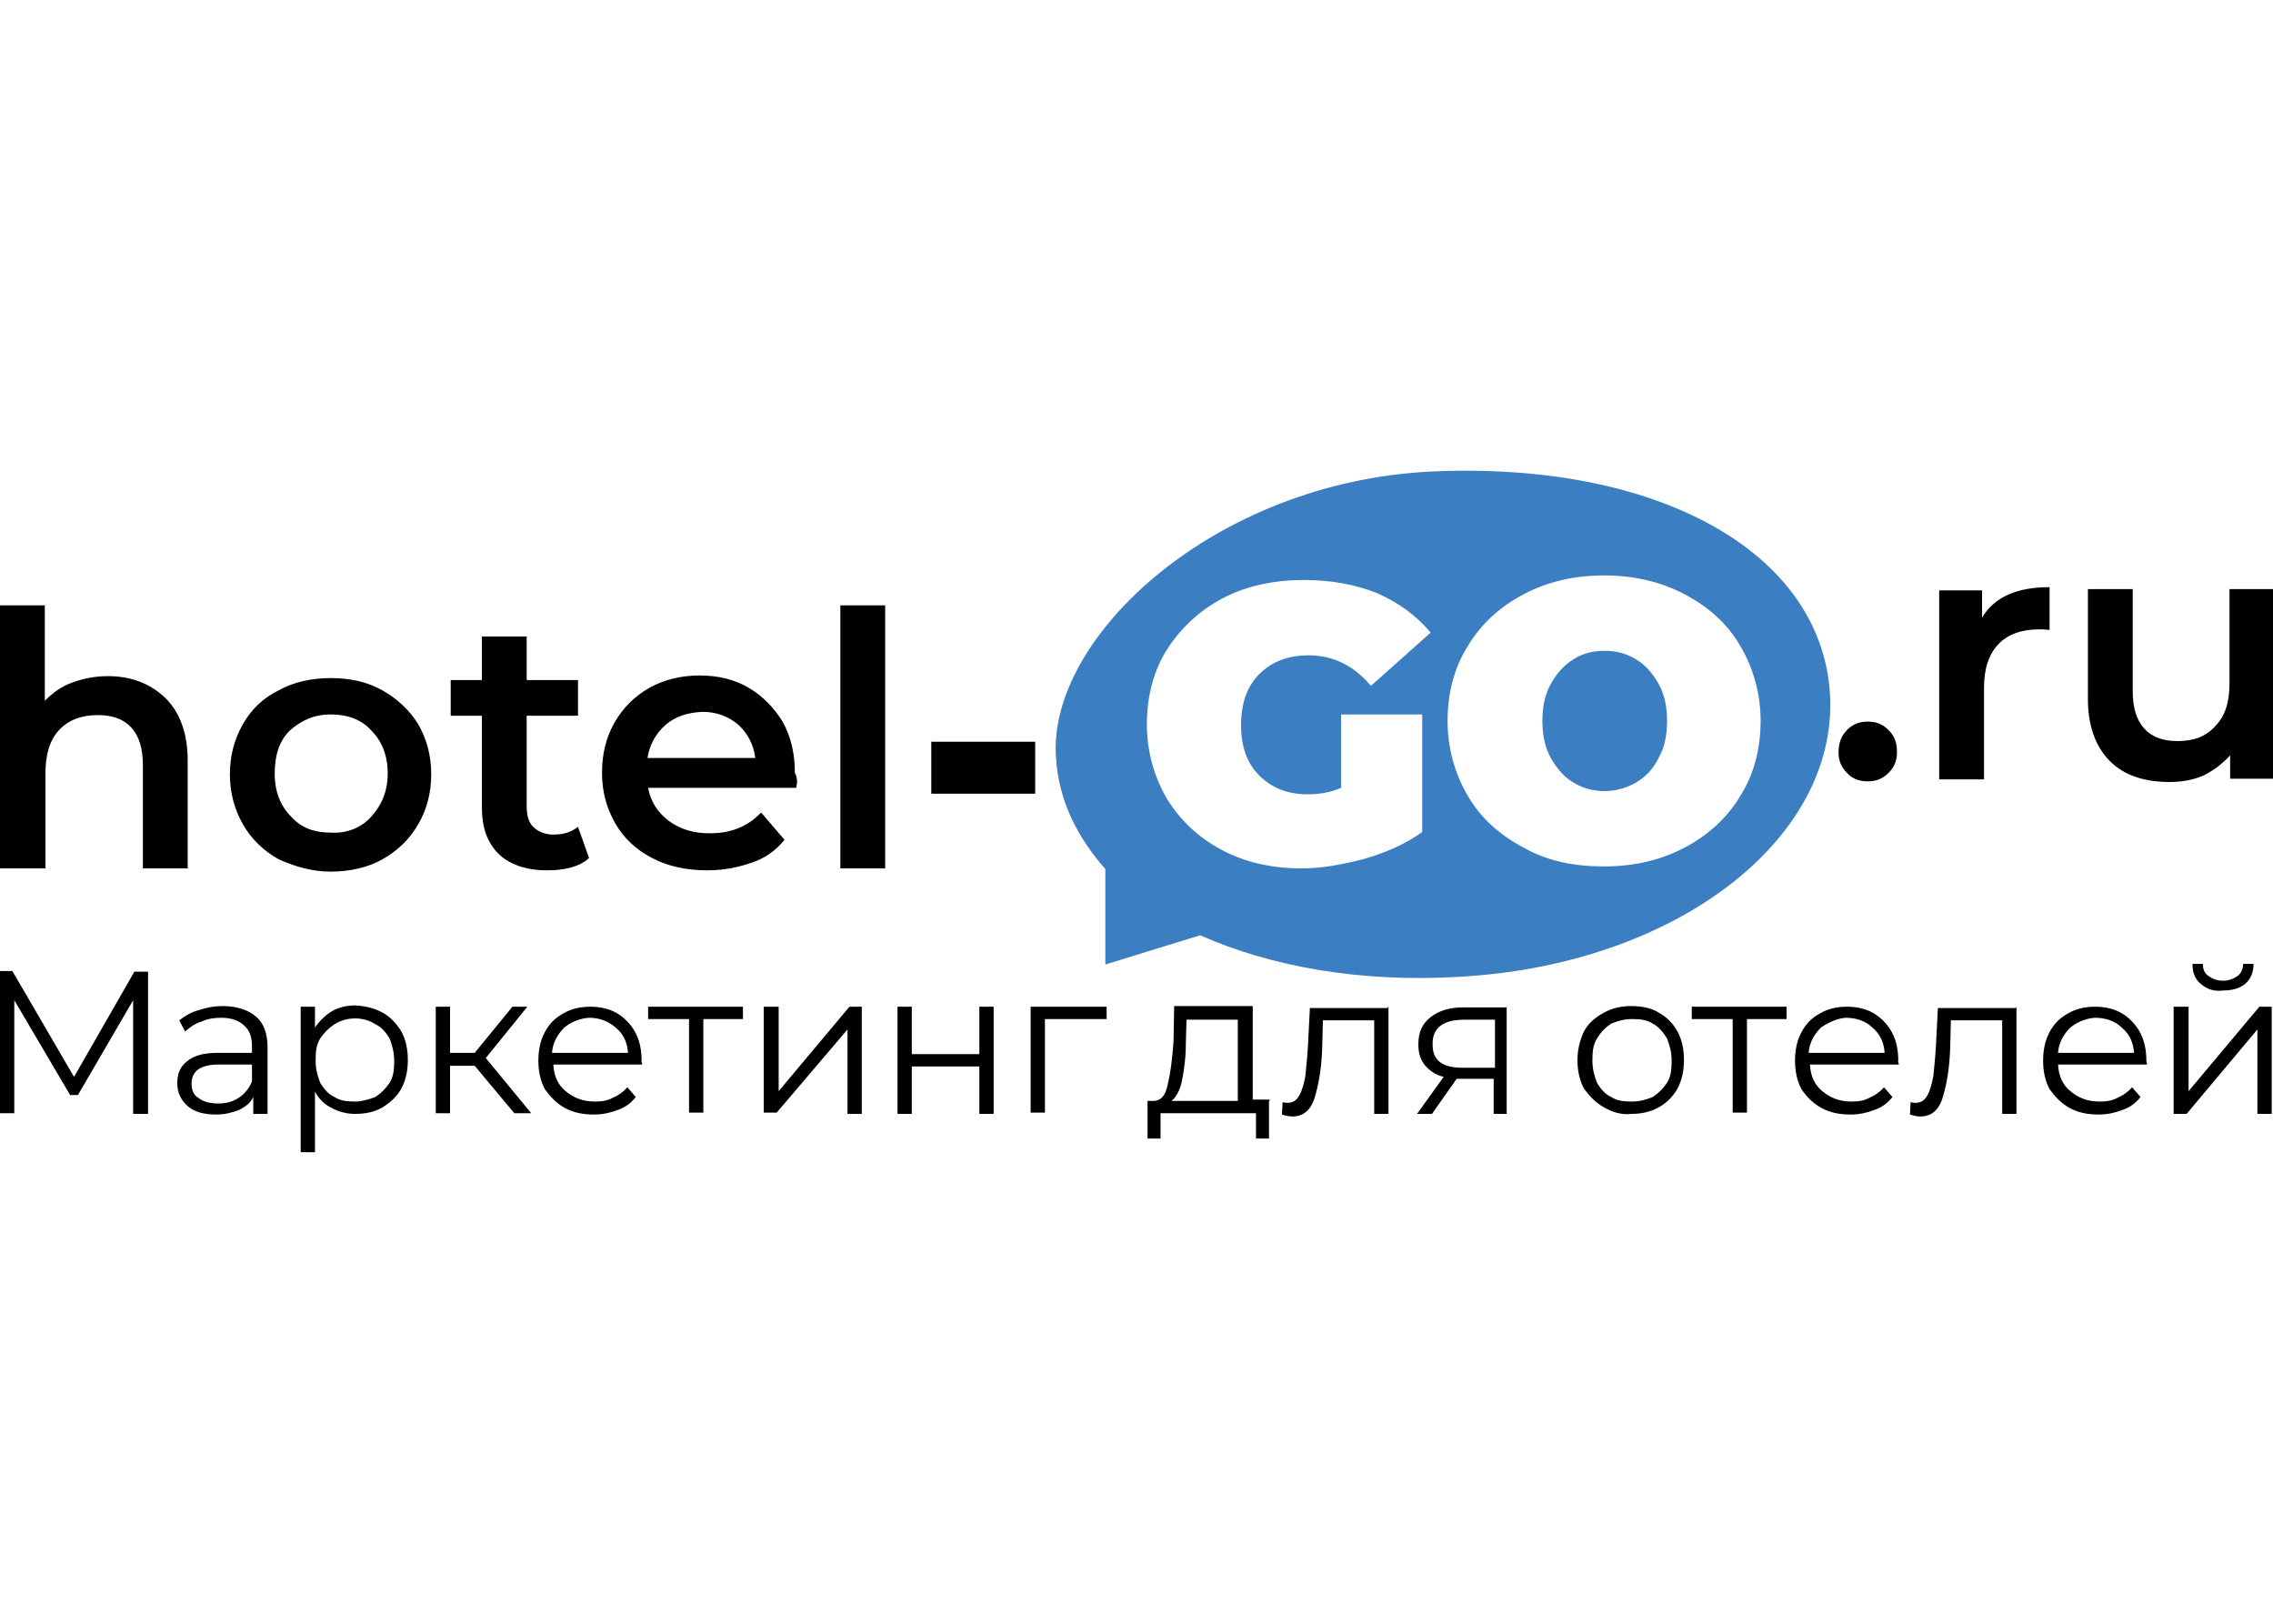 <?xml version="1.0" encoding="UTF-8"?> <svg xmlns="http://www.w3.org/2000/svg" xmlns:xlink="http://www.w3.org/1999/xlink" version="1.1" id="Слой_1" x="0px" y="0px" viewBox="0 0 350 250" style="enable-background:new 0 0 350 250;" xml:space="preserve"> <style type="text/css"> .st0{fill:#FFFFFF;} .st1{fill:#3B7EC1;} </style> <rect y="0" class="st0" width="350" height="250"></rect> <g> <path class="st1" d="M220.4,72.6c-33.4,1.6-59.1,25.5-57.8,44c0.4,6.6,3.2,12.2,7.6,17.2v14.7l14.6-4.5c10.8,4.8,24.6,7.3,39.8,6.4 c33.4-1.8,58.3-21.1,57.2-43.3C280.6,84.9,255.1,71,220.4,72.6z"></path> <path d="M22.8,149.6v21.9h-2.3V154L12,168.6h-1.2L2.2,154v17.4H0v-21.9h1.9l9.5,16.3l9.3-16.2H22.8z M39.4,156.5 c1.2,1,1.8,2.6,1.8,4.8v10.2h-2.2v-2.6c-0.4,0.9-1.2,1.5-2.2,2c-1,0.4-2.2,0.7-3.5,0.7c-1.9,0-3.4-0.4-4.4-1.3s-1.6-2-1.6-3.5 c0-1.5,0.4-2.5,1.5-3.4s2.6-1.3,4.8-1.3h5.2v-1c0-1.5-0.4-2.5-1.2-3.2c-0.7-0.7-1.9-1.2-3.5-1.2c-1,0-2,0.1-3.1,0.6 c-1,0.3-1.8,0.9-2.5,1.5l-0.9-1.7c0.9-0.7,1.9-1.3,3.1-1.6c1.2-0.4,2.3-0.6,3.6-0.6C36.5,154.9,38.2,155.5,39.4,156.5z M36.8,169 c0.9-0.6,1.6-1.5,2-2.5v-2.6h-5.1c-2.8,0-4.2,1-4.2,2.9c0,1,0.3,1.8,1,2.2c0.7,0.6,1.8,0.9,3.1,0.9C34.9,169.9,35.9,169.6,36.8,169 z M58.9,155.9c1.3,0.7,2.2,1.8,2.9,2.9c0.7,1.3,1,2.8,1,4.4c0,1.6-0.3,3.1-1,4.4s-1.8,2.2-2.9,2.9c-1.2,0.7-2.6,1-4.2,1 c-1.3,0-2.5-0.3-3.6-0.9c-1.2-0.6-1.9-1.3-2.6-2.5v9.3h-2.2V155h2.2v3.2c0.7-1,1.6-1.9,2.6-2.5c1-0.6,2.3-0.9,3.6-0.9 C56.3,154.9,57.6,155.2,58.9,155.9z M57.8,168.9c0.9-0.6,1.6-1.3,2.2-2.2c0.6-1,0.7-2,0.7-3.4c0-1.3-0.3-2.3-0.7-3.4 c-0.6-1-1.3-1.8-2.2-2.2c-0.9-0.6-2-0.9-3.1-0.9c-1.2,0-2.2,0.3-3.2,0.9c-0.9,0.6-1.6,1.3-2.2,2.2c-0.6,1-0.7,2-0.7,3.4 s0.3,2.3,0.7,3.4c0.6,1,1.3,1.8,2.2,2.2c0.9,0.6,2,0.7,3.2,0.7C55.7,169.6,56.7,169.3,57.8,168.9z M73.1,164.1h-3.8v7.3h-2.2V155 h2.2v7.1h3.8l5.8-7.1h2.3l-6.4,7.9l7,8.5h-2.6C79.2,171.4,73.1,164.1,73.1,164.1z M98.9,163.9H85.2c0.1,1.8,0.7,3.1,1.9,4.1 s2.6,1.6,4.5,1.6c1,0,1.9-0.1,2.8-0.6c0.9-0.4,1.6-0.9,2.2-1.6l1.3,1.5c-0.7,0.9-1.6,1.6-2.8,2c-1,0.4-2.3,0.7-3.6,0.7 c-1.8,0-3.2-0.3-4.5-1c-1.3-0.7-2.3-1.8-3.1-2.9c-0.7-1.3-1-2.8-1-4.4c0-1.6,0.3-3.1,1-4.4c0.7-1.3,1.6-2.2,2.9-2.9 c1.2-0.7,2.6-1,4.1-1c1.5,0,2.9,0.3,4.1,1c1.2,0.7,2.2,1.8,2.8,2.9c0.7,1.3,1,2.8,1,4.4C98.7,163.3,98.9,163.9,98.9,163.9z M86.9,158.2c-1,1-1.8,2.3-1.9,3.9h11.7c-0.1-1.6-0.7-2.9-1.9-3.9s-2.5-1.5-4.1-1.5C89.2,156.8,87.9,157.4,86.9,158.2z M114.6,156.9h-6.3v14.4h-2.2v-14.4h-6.3V155h14.6v1.9H114.6z M117.7,155h2.2v13l10.9-13h1.9v16.5h-2.2v-13l-10.9,12.8h-2V155 H117.7z M138.2,155h2.2v7.3h10.4V155h2.2v16.5h-2.2v-7.3h-10.4v7.3h-2.2V155z M170.2,156.9h-9.3v14.4h-2.2V155h11.7v1.9H170.2z M195.4,169.5v5.8h-2v-3.9h-14.7v3.9h-2v-5.8h0.9c1.2,0,1.9-0.9,2.2-2.5c0.4-1.6,0.7-3.8,0.9-6.6l0.1-5.5h12.1v14.4h2.6V169.5z M182,166.4c-0.3,1.5-0.9,2.5-1.6,3.1h10.2v-12.5h-7.9l-0.1,3.6C182.6,162.9,182.3,164.9,182,166.4z M213.8,155v16.5h-2.2v-14.4 h-7.9l-0.1,4.1c-0.1,3.4-0.6,6-1.2,7.9c-0.6,1.9-1.8,2.8-3.4,2.8c-0.4,0-1-0.1-1.6-0.3l0.1-1.9c0.4,0.1,0.6,0.1,0.7,0.1 c0.9,0,1.5-0.4,1.9-1.2c0.4-0.7,0.7-1.8,0.9-2.9c0.1-1.2,0.3-2.8,0.4-4.7l0.3-5.8h12V155z M232,155v16.5h-2v-5.4h-5.7l-3.8,5.4 h-2.3l4.1-5.7c-1.3-0.3-2.2-1-2.9-1.8c-0.7-0.9-1-1.9-1-3.2c0-1.9,0.6-3.2,1.9-4.2c1.3-1,2.9-1.5,5.1-1.5h6.7L232,155z M225.2,164.4h5v-7.4h-4.8c-3.2,0-4.8,1.3-4.8,3.6C220.5,163.2,222,164.4,225.2,164.4L225.2,164.4z M247,170.5 c-1.3-0.7-2.3-1.8-3.1-2.9c-0.7-1.3-1-2.8-1-4.4c0-1.6,0.4-3.1,1-4.4c0.7-1.3,1.8-2.2,3.1-2.9c1.3-0.7,2.6-1,4.2-1 c1.6,0,3.1,0.3,4.2,1c1.3,0.7,2.3,1.8,2.9,2.9c0.7,1.3,1,2.8,1,4.4c0,1.6-0.3,3.1-1,4.4c-0.7,1.3-1.8,2.3-2.9,2.9 c-1.3,0.7-2.6,1-4.2,1C249.7,171.7,248.2,171.2,247,170.5z M254.5,168.9c0.9-0.6,1.6-1.3,2.2-2.2c0.6-1,0.7-2,0.7-3.4 s-0.3-2.3-0.7-3.4c-0.6-1-1.3-1.8-2.2-2.3c-0.9-0.6-2-0.7-3.2-0.7s-2.2,0.3-3.2,0.7c-0.9,0.6-1.6,1.3-2.2,2.3s-0.7,2-0.7,3.4 c0,1.3,0.3,2.3,0.7,3.4c0.6,1,1.3,1.8,2.2,2.2c0.9,0.6,2,0.7,3.2,0.7S253.5,169.3,254.5,168.9z M275.3,156.9h-6.3v14.4h-2.2v-14.4 h-6.3V155h14.6v1.9L275.3,156.9z M292.4,163.9h-13.7c0.1,1.8,0.7,3.1,1.9,4.1c1.2,1,2.6,1.6,4.5,1.6c1,0,1.9-0.1,2.8-0.6 c0.9-0.4,1.6-0.9,2.2-1.6l1.3,1.5c-0.7,0.9-1.6,1.6-2.8,2c-1,0.4-2.3,0.7-3.6,0.7c-1.8,0-3.2-0.3-4.5-1c-1.3-0.7-2.3-1.7-3.1-2.9 c-0.7-1.3-1-2.8-1-4.4c0-1.6,0.3-3.1,1-4.4c0.7-1.3,1.6-2.2,2.9-2.9c1.2-0.7,2.6-1,4.1-1c1.5,0,2.9,0.3,4.1,1 c1.2,0.7,2.2,1.8,2.8,2.9c0.7,1.3,1,2.8,1,4.4C292.2,163.3,292.4,163.9,292.4,163.9z M280.4,158.2c-1,1-1.8,2.3-1.9,3.9h11.7 c-0.1-1.6-0.7-2.9-1.9-3.9c-1-1-2.5-1.5-4.1-1.5C282.9,156.8,281.6,157.4,280.4,158.2L280.4,158.2z M310.5,155v16.5h-2.2v-14.4 h-7.9l-0.1,4.1c-0.1,3.4-0.6,6-1.2,7.9c-0.6,1.9-1.8,2.8-3.4,2.8c-0.4,0-1-0.1-1.6-0.3l0.1-1.9c0.4,0.1,0.6,0.1,0.7,0.1 c0.9,0,1.5-0.4,1.9-1.2c0.4-0.7,0.7-1.8,0.9-2.9c0.1-1.2,0.3-2.8,0.4-4.7l0.3-5.8h12L310.5,155z M330.6,163.9h-13.7 c0.1,1.8,0.7,3.1,1.9,4.1c1.2,1,2.6,1.6,4.5,1.6c1,0,1.9-0.1,2.8-0.6c0.9-0.4,1.6-0.9,2.2-1.6l1.3,1.5c-0.7,0.9-1.6,1.6-2.8,2 c-1,0.4-2.3,0.7-3.6,0.7c-1.8,0-3.2-0.3-4.5-1c-1.3-0.7-2.3-1.8-3.1-2.9c-0.7-1.3-1-2.8-1-4.4c0-1.6,0.3-3.1,1-4.4 c0.7-1.3,1.6-2.2,2.9-2.9c1.2-0.7,2.6-1,4.1-1s2.9,0.3,4.1,1c1.2,0.7,2.2,1.8,2.8,2.9c0.7,1.3,1,2.8,1,4.4 C330.5,163.3,330.6,163.9,330.6,163.9z M318.8,158.2c-1,1-1.8,2.3-1.9,3.9h11.7c-0.1-1.6-0.7-2.9-1.9-3.9c-1-1-2.5-1.5-4.1-1.5 C321.1,156.8,319.8,157.4,318.8,158.2L318.8,158.2z M334.8,155h2.2v13l10.9-13h1.9v16.5h-2.2v-13l-10.9,13h-2V155H334.8z M338.9,151.5c-0.9-0.7-1.3-1.8-1.3-3.1h1.6c0,0.9,0.3,1.5,0.9,1.9s1.3,0.7,2.2,0.7c0.9,0,1.6-0.3,2.2-0.7c0.6-0.4,0.9-1.2,0.9-1.9 h1.6c0,1.3-0.4,2.3-1.3,3.1c-0.9,0.7-2,1-3.4,1C341,152.7,339.8,152.3,338.9,151.5L338.9,151.5z"></path> <path class="st0" d="M206.5,110H219v18.1c-2.5,1.8-5.4,3.1-8.8,4.1c-3.4,0.9-6.6,1.5-9.8,1.5c-4.5,0-8.6-0.9-12.2-2.8 c-3.6-1.9-6.4-4.5-8.5-7.9c-2-3.4-3.1-7.3-3.1-11.5c0-4.2,1-8.2,3.1-11.5s5-6,8.6-7.9c3.6-1.9,7.9-2.8,12.5-2.8 c4.2,0,7.9,0.7,11.2,2c3.4,1.5,6.1,3.5,8.3,6.1l-9.2,8.2c-2.6-3.1-5.8-4.7-9.6-4.7c-3.2,0-5.7,1-7.6,2.9c-1.9,1.9-2.8,4.5-2.8,7.9 c0,3.2,0.9,5.8,2.8,7.7c1.9,1.9,4.4,2.9,7.4,2.9c1.9,0,3.6-0.3,5.2-1V110L206.5,110z M234.6,130.5c-3.6-1.9-6.6-4.5-8.6-8 c-2-3.4-3.1-7.3-3.1-11.5s1-8.2,3.1-11.5c2-3.4,5-6.1,8.6-8c3.6-1.9,7.7-2.9,12.4-2.9c4.7,0,8.8,1,12.4,2.9c3.6,1.9,6.6,4.5,8.6,8 c2,3.4,3.1,7.3,3.1,11.5s-1,8.2-3.1,11.5c-2,3.4-5,6.1-8.6,8c-3.6,1.9-7.7,2.9-12.4,2.9C242.4,133.4,238.3,132.6,234.6,130.5z M251.9,120.5c1.5-0.9,2.6-2,3.5-3.8c0.9-1.6,1.3-3.5,1.3-5.7s-0.4-4.1-1.3-5.7c-0.9-1.6-2-2.9-3.5-3.8c-1.5-0.9-3.1-1.3-4.8-1.3 c-1.8,0-3.4,0.4-4.8,1.3c-1.5,0.9-2.6,2.2-3.5,3.8c-0.9,1.6-1.3,3.5-1.3,5.7s0.4,4.1,1.3,5.7c0.9,1.6,2,2.9,3.5,3.8 c1.5,0.9,3.1,1.3,4.8,1.3C248.8,121.8,250.5,121.3,251.9,120.5z"></path> <path d="M25.5,107.5c2.2,2.2,3.4,5.4,3.4,9.6v16.6H22v-15.9c0-2.6-0.6-4.5-1.8-5.8c-1.2-1.3-2.9-1.9-5.1-1.9c-2.5,0-4.5,0.7-6,2.3 C7.7,113.9,7,116.1,7,119v14.7H0V93.2h6.9v14.7c1.2-1.2,2.5-2.2,4.2-2.8c1.6-0.6,3.5-1,5.5-1C20.3,104.1,23.2,105.3,25.5,107.5z M42.9,132.3c-2.3-1.3-4.2-3.1-5.5-5.4c-1.3-2.3-2-4.8-2-7.7c0-2.9,0.7-5.4,2-7.7c1.3-2.3,3.2-4.1,5.5-5.2c2.3-1.3,5.1-1.9,8-1.9 c3.1,0,5.7,0.6,8,1.9s4.2,3.1,5.5,5.2c1.3,2.3,2,4.8,2,7.7c0,2.9-0.7,5.5-2,7.7c-1.3,2.3-3.2,4.1-5.5,5.4s-5.1,1.9-8,1.9 S45.4,133.4,42.9,132.3z M57.2,125.7c1.6-1.8,2.5-3.9,2.5-6.6c0-2.8-0.9-5-2.5-6.6c-1.6-1.8-3.8-2.5-6.3-2.5s-4.5,0.9-6.3,2.5 c-1.6,1.6-2.3,3.8-2.3,6.6s0.9,5,2.5,6.6c1.6,1.8,3.6,2.5,6.3,2.5C53.4,128.3,55.6,127.5,57.2,125.7z M90.7,132.1 c-0.7,0.7-1.8,1.2-2.9,1.5c-1.2,0.3-2.3,0.4-3.6,0.4c-3.2,0-5.7-0.9-7.4-2.5c-1.8-1.8-2.6-4.1-2.6-7.3v-14h-4.8v-5.5h4.8V98h6.9 v6.7h7.9v5.5h-7.9v13.9c0,1.5,0.3,2.5,1,3.2c0.7,0.7,1.8,1.2,3.1,1.2c1.6,0,2.8-0.4,3.8-1.2L90.7,132.1z M122.6,121.3H99.8 c0.4,2.2,1.5,3.8,3.2,5.1c1.8,1.3,3.8,1.9,6.3,1.9c3.2,0,5.8-1,7.9-3.2l3.6,4.2c-1.3,1.6-2.9,2.8-5,3.5c-2,0.7-4.2,1.2-6.9,1.2 c-3.2,0-6-0.6-8.5-1.9c-2.5-1.3-4.4-3.1-5.7-5.4c-1.3-2.3-2-4.8-2-7.7c0-2.9,0.6-5.4,1.9-7.7c1.3-2.3,3.1-4.1,5.4-5.4 s5-1.9,7.7-1.9c2.9,0,5.4,0.6,7.6,1.9s3.9,3.1,5.2,5.2c1.3,2.3,1.9,5,1.9,7.9C122.8,119.7,122.8,120.5,122.6,121.3z M102.5,111.6 c-1.5,1.3-2.5,3.1-2.8,5.1h16.6c-0.3-2.2-1.2-3.8-2.6-5.1c-1.5-1.3-3.4-2-5.5-2C105.9,109.7,104,110.3,102.5,111.6z M129.4,93.2 h6.9v40.5h-6.9C129.4,133.7,129.4,93.2,129.4,93.2z M143.4,114.2h16v8h-16V114.2z M284.4,119c-0.9-0.9-1.3-1.9-1.3-3.2 s0.4-2.5,1.3-3.4s1.9-1.3,3.2-1.3c1.3,0,2.3,0.4,3.2,1.3c0.9,0.9,1.3,1.9,1.3,3.4c0,1.3-0.4,2.3-1.3,3.2c-0.9,0.9-1.9,1.3-3.2,1.3 C286.3,120.3,285.2,119.9,284.4,119z M315.6,90.4V97c-0.6-0.1-1.2-0.1-1.6-0.1c-2.6,0-4.8,0.7-6.3,2.3c-1.5,1.6-2.2,3.8-2.2,6.7 V120h-6.9V90.9h6.6v4.2C307.1,91.9,310.6,90.4,315.6,90.4z M350,90.7v29.2h-6.6v-3.6c-1.2,1.3-2.5,2.3-4.1,3.1 c-1.6,0.7-3.4,1-5.2,1c-3.9,0-7-1-9.2-3.2s-3.4-5.4-3.4-9.6V90.7h6.9v15.7c0,2.6,0.6,4.5,1.8,5.8c1.2,1.3,2.9,1.9,5.1,1.9 c2.5,0,4.4-0.7,5.8-2.3c1.5-1.5,2.2-3.6,2.2-6.6V90.7H350L350,90.7z"></path> </g> </svg> 